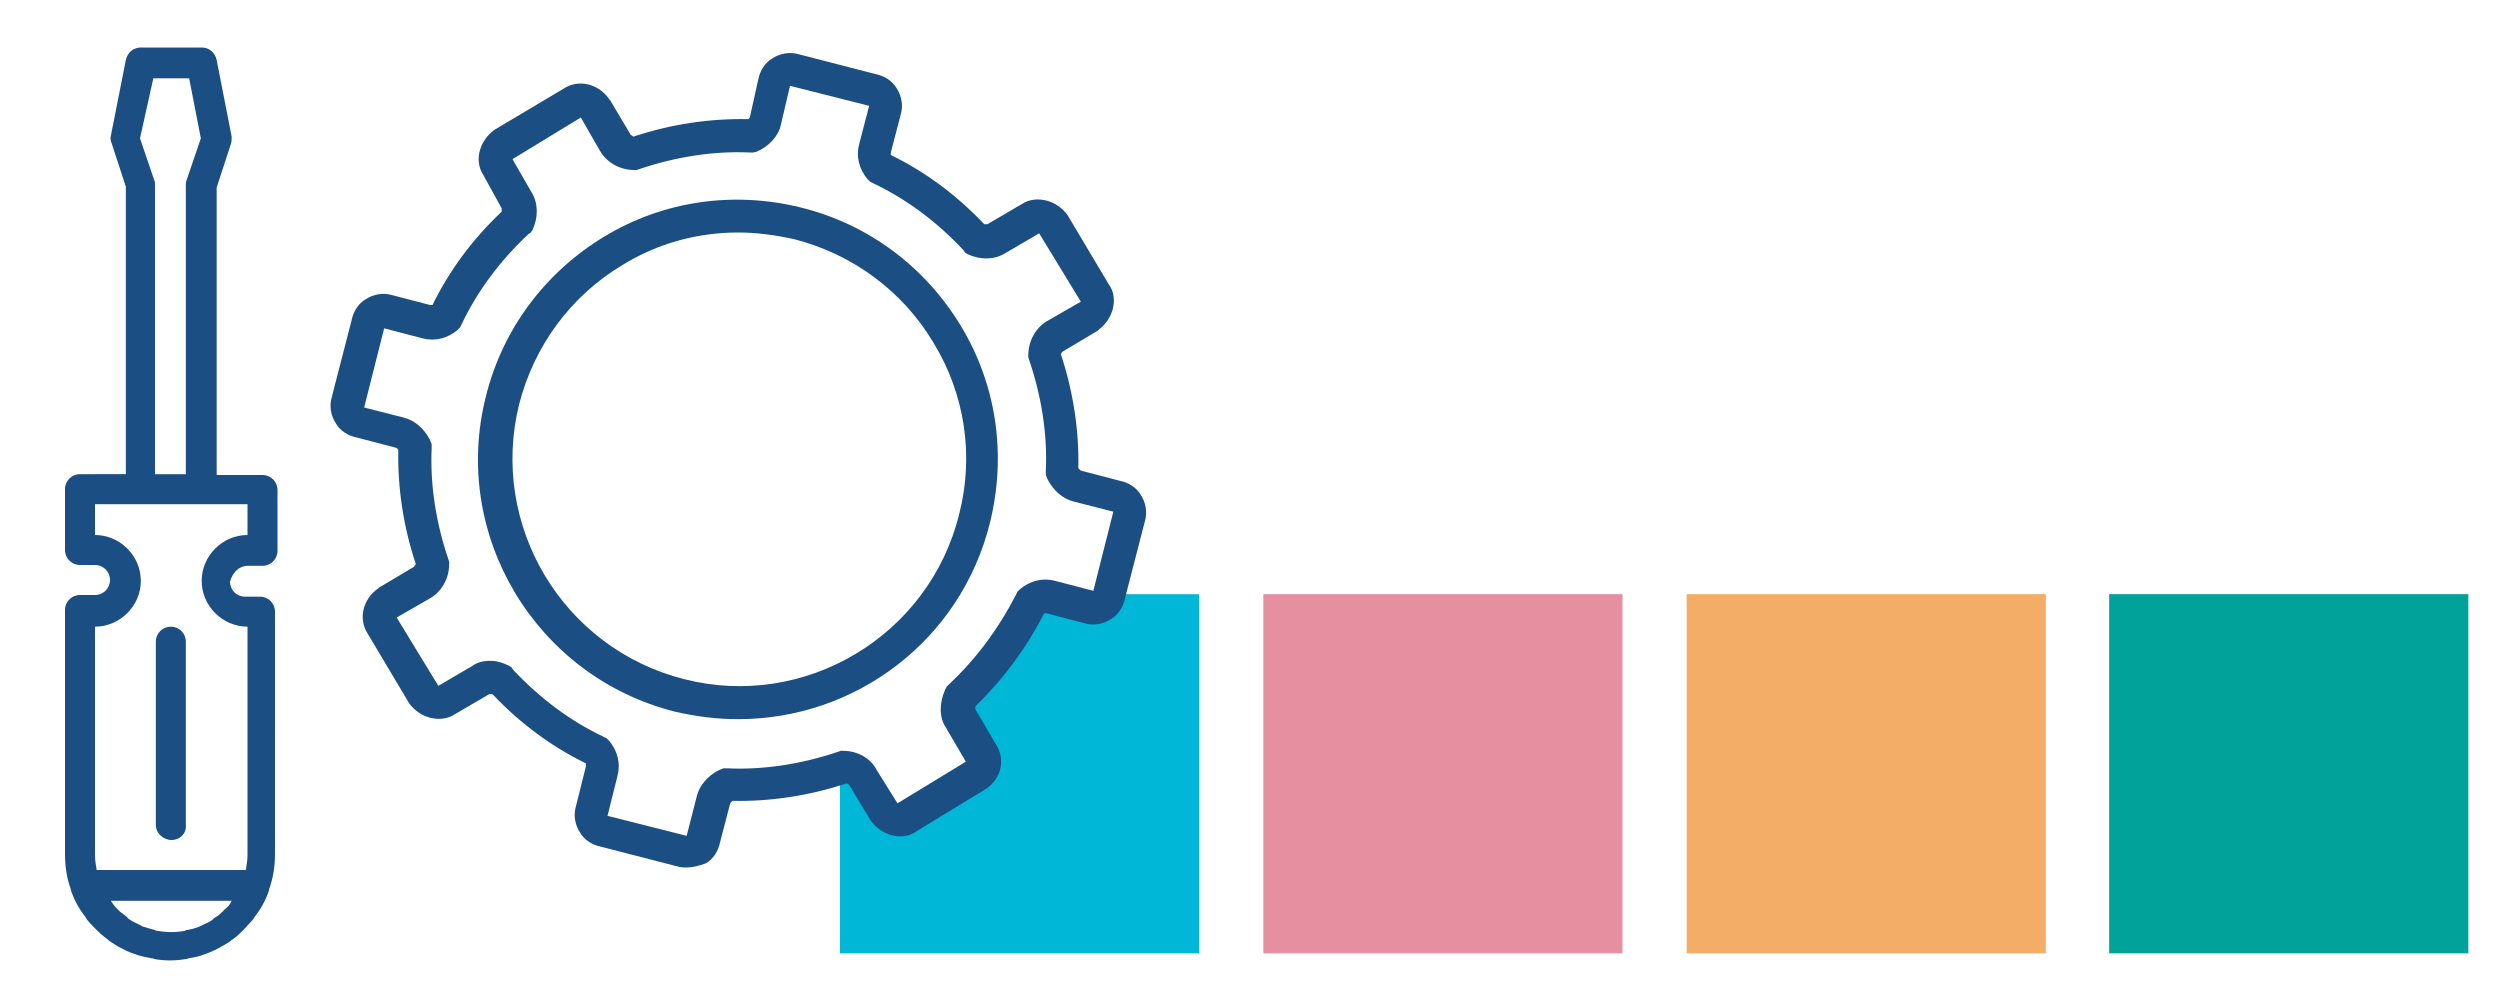 <?xml version="1.0" encoding="utf-8"?>
<!-- Generator: Adobe Illustrator 19.2.0, SVG Export Plug-In . SVG Version: 6.00 Build 0)  -->
<svg version="1.1" id="Plan_de_igualdad_UAL" xmlns="http://www.w3.org/2000/svg" xmlns:xlink="http://www.w3.org/1999/xlink"
	 x="0px" y="0px" viewBox="0 0 300 120" style="enable-background:new 0 0 300 120;" xml:space="preserve">
<style type="text/css">
	.st0{fill:#00A29A;enable-background:new    ;}
	.st1{fill:#F3AD66;enable-background:new    ;}
	.st2{fill:#E58FA1;enable-background:new    ;}
	.st3{fill:#00B7D7;enable-background:new    ;}
	.st4{fill:#1B4F83;}
</style>
<g id="igUALdad_Cuadros_logo">
	<rect id="CUADRO_4_1_" x="253.1" y="71.3" class="st0" width="43.1" height="43.1"/>
	<rect id="CUADRO_3_1_" x="202.4" y="71.3" class="st1" width="43.1" height="43.1"/>
	<rect id="CUADRO_2_1_" x="151.6" y="71.3" class="st2" width="43.1" height="43.1"/>
	<path id="CUADRO1" class="st3" d="M133.1,71.3c-0.2,1.1-1.3,1.8-2.4,1.5l-4.6-1.2c-0.8-0.2-1.7,0-2.4,0.6c-2.1,4.3-5,8.1-8.4,11.3
		c-0.4,0.9-0.5,1.9,0,2.7l2.4,4.1c0.6,0.9,0.3,2.2-0.7,2.7l-8.3,5c-0.9,0.6-2.1,0.2-2.7-0.7l-2.5-4.1c-0.4-0.8-1.4-1.3-2.3-1.3
		c-0.1,0-0.3,0.1-0.4,0.1v22.4h43.1V71.3H133.1z"/>
</g>
<g id="Trabajo">
	<path id="Rueda_2" class="st4" d="M88.6,86.3c-2.5,0-5-0.3-7.6-0.9c-16.7-4.2-26.9-21.2-22.7-37.8c2-8.1,7.1-14.9,14.2-19.2
		c7.1-4.3,15.5-5.5,23.6-3.5c8.1,2,14.9,7.1,19.2,14.2c4.3,7.1,5.5,15.5,3.5,23.6C115.3,76.9,102.6,86.3,88.6,86.3z M88.6,27.9
		c-4.9,0-9.7,1.3-13.9,3.9c-6.2,3.7-10.6,9.7-12.4,16.7l0,0c-3.6,14.5,5.2,29.3,19.8,33c14.5,3.7,29.4-5.2,33-19.8
		c1.8-7,0.7-14.4-3.1-20.6c-3.7-6.2-9.7-10.6-16.7-12.4C93,28.2,90.8,27.9,88.6,27.9z"/>
	<path id="Rueda_1" class="st4" d="M82.4,104.1c-0.3,0-0.7,0-1-0.1l-9.3-2.4c-1-0.2-2-0.8-2.5-1.7c-0.6-0.9-0.8-2.1-0.5-3.1l1.2-4.8
		c0-0.1,0-0.2,0-0.4c-4.1-2-7.9-4.8-11.2-8.3c-0.2,0-0.3,0-0.4,0l-4.1,2.4c-0.9,0.6-2,0.7-3.1,0.4c-1-0.3-1.8-0.9-2.4-1.7l-5-8.4
		c-1.1-1.7-0.6-4.1,1.3-5.4l0.1-0.1l4.2-2.5c0,0,0.1-0.2,0.2-0.3c-1.5-4.5-2.2-9.2-2.1-13.7c-0.1-0.2-0.3-0.3-0.4-0.3l-4.6-1.2
		c-1-0.2-2-0.8-2.5-1.7c-0.6-0.9-0.8-2.1-0.5-3.1l2.4-9.3c0.2-1,0.8-2,1.7-2.5c0.9-0.6,2.1-0.8,3.1-0.5l4.6,1.2c0.1,0,0.2,0,0.3,0
		c2-4.1,4.8-7.9,8.3-11.2c0-0.2,0-0.3,0-0.4L58,21c-0.6-0.9-0.7-2-0.4-3c0.3-1,0.9-1.8,1.7-2.4l8.4-5c1.7-1.1,4.1-0.6,5.4,1.3
		l0.1,0.1l2.5,4.2c0,0,0.2,0.1,0.3,0.2c4.5-1.5,9.2-2.2,13.8-2.1c0.1-0.1,0.2-0.2,0.2-0.3L91,9.5c0.2-1,0.8-2,1.7-2.5
		c0.9-0.6,2.1-0.8,3.1-0.5l9.3,2.4c1,0.2,2,0.8,2.5,1.7c0.6,0.9,0.8,2.1,0.5,3.1l-1.2,4.6c0,0.1,0,0.2,0,0.3c4.1,2,7.9,4.8,11.2,8.3
		c0.2,0,0.3,0,0.4,0l4.1-2.4c0.9-0.6,2-0.7,3.1-0.4c1,0.3,1.8,0.9,2.4,1.7l5,8.4c0.6,0.8,0.7,2,0.4,3c-0.3,1-0.9,1.8-1.7,2.4
		l-0.1,0.1l-4.2,2.5c0,0-0.1,0.1-0.2,0.3c1.5,4.5,2.2,9.2,2.1,13.7c0.2,0.2,0.3,0.3,0.4,0.3l4.6,1.2c1,0.2,2,0.8,2.5,1.7
		c0.6,0.9,0.8,2.1,0.5,3.1l-2.4,9.3c-0.2,1-0.8,2-1.7,2.5c-0.9,0.6-2.1,0.8-3.1,0.5l-4.6-1.2c-0.1,0-0.2,0-0.3,0
		c-2.1,4.1-4.8,7.8-8.2,11.1c-0.1,0.2-0.1,0.4,0,0.5l2.4,4.1c0.6,0.9,0.8,2,0.5,3.1c-0.3,1-1,1.9-1.9,2.4l-8.2,5
		c-0.8,0.6-2,0.7-3,0.4c-1-0.3-1.8-0.9-2.4-1.7l-2.6-4.3c0,0-0.1-0.1-0.3-0.2c-4.5,1.5-9.2,2.2-13.7,2.1c-0.2,0.2-0.3,0.3-0.3,0.4
		l-1.2,4.6c-0.2,1-0.8,2-1.7,2.5C83.9,103.9,83.1,104.1,82.4,104.1z M58.8,79.3c0.8,0,1.5,0.2,2.3,0.6l0.3,0.2l0.2,0.3
		c3.2,3.4,6.8,6.1,10.8,8l0.4,0.2l0.3,0.3c1,1.2,1.4,2.7,1,4.2l-1.2,4.8l9.5,2.4l1.2-4.7c0.3-1.3,1.3-2.5,2.7-3.2l0.5-0.2l0.5,0
		c4.3,0.2,8.9-0.5,13.3-2l0.3-0.1h0.3c1.7,0,3.3,0.9,4,2.3l2.5,4c0,0,0,0,0,0l8.2-5l-2.4-4.1c-0.8-1.2-0.8-2.9-0.1-4.5l0.2-0.4
		l0.3-0.3c3.4-3.2,6-6.8,8-10.7l0.2-0.4l0.3-0.3c1.2-1,2.7-1.4,4.2-1l4.6,1.2l2.4-9.5l-4.7-1.2c-1.3-0.3-2.5-1.3-3.2-2.7l-0.2-0.5
		l0-0.5c0.2-4.3-0.5-8.9-2-13.3l-0.1-0.3v-0.3c0-1.7,0.9-3.3,2.3-4.1l4-2.3c0,0,0,0,0,0l-5-8.2l-4.1,2.4c-1.3,0.8-3,0.8-4.5,0.1
		l-0.3-0.2l-0.2-0.3c-3.2-3.4-6.8-6.1-10.8-8l-0.4-0.2l-0.3-0.3c-1-1.2-1.4-2.7-1-4.2l1.2-4.6l-9.5-2.4L93.7,15
		c-0.3,1.4-1.5,2.6-2.9,3.2l-0.4,0.1l-0.4,0c-4.3-0.2-8.9,0.5-13.3,2l-0.3,0.1h-0.3c-1.7,0-3.3-0.9-4.1-2.3l-2.3-4c0,0,0,0,0,0
		l-8.2,5l2.3,4c0.8,1.3,0.8,3,0.1,4.5l-0.2,0.3l-0.3,0.2c-3.4,3.2-6.1,6.8-8,10.8l-0.2,0.4l-0.3,0.3c-1.2,1-2.7,1.4-4.2,1l-4.6-1.2
		l-2.4,9.5l4.7,1.2c1.3,0.3,2.5,1.3,3.2,2.7l0.2,0.5l0,0.5c-0.2,4.3,0.5,8.9,2,13.3l0.1,0.3v0.3c0,1.7-0.9,3.3-2.3,4.1l-4,2.3
		c0,0,0,0,0,0l5,8.2l4.1-2.4C57.2,79.5,58,79.3,58.8,79.3z M107.6,96.3C107.6,96.3,107.6,96.3,107.6,96.3L107.6,96.3z M116,91.3
		L116,91.3L116,91.3L116,91.3z"/>
	<path id="Destornillador_2" class="st4" d="M20.6,100.8L20.6,100.8c-1,0-1.9-0.8-1.9-1.8V77c0-1,0.8-1.8,1.8-1.8l0,0
		c1,0,1.8,0.8,1.8,1.8v22C22.4,100,21.6,100.8,20.6,100.8z"/>
	<path id="Destornillador_1" class="st4" d="M29.7,67.9h1.8c1,0,1.8-0.8,1.8-1.8v-7.3c0-1-0.8-1.8-1.8-1.8H26V22.5l1.7-5.2
		c0.1-0.3,0.1-0.6,0.1-0.9L26,7.2c-0.2-0.9-0.9-1.5-1.8-1.5h-7.3c-0.9,0-1.6,0.6-1.8,1.5l-1.8,9.1c-0.1,0.3,0,0.6,0.1,0.9l1.7,5.2
		v34.5H9.6c-1,0-1.8,0.8-1.8,1.8V66c0,1,0.8,1.8,1.8,1.8h1.8c1,0,1.8,0.8,1.8,1.8s-0.8,1.8-1.8,1.8H9.6c-1,0-1.8,0.8-1.8,1.8v29.3
		c0,1.4,0.2,2.9,0.7,4.2l0,0c0,0,0,0,0,0.1c0.4,1.2,1,2.3,1.8,3.3c0,0.1,0.1,0.1,0.1,0.2c0.4,0.5,0.8,0.9,1.2,1.3l0.1,0.1
		c0.4,0.4,0.9,0.8,1.3,1.1l0.1,0.1c0.5,0.3,1,0.7,1.5,0.9c0.1,0,0.1,0.1,0.2,0.1c0.5,0.3,1.1,0.5,1.7,0.7l0,0
		c0.6,0.2,1.2,0.3,1.7,0.4c0.1,0,0.2,0,0.4,0.1c1.2,0.2,2.4,0.2,3.6,0c0.1,0,0.2,0,0.4-0.1c0.6-0.1,1.2-0.2,1.7-0.4l0,0
		c0.6-0.2,1.1-0.4,1.7-0.7c0.1,0,0.1-0.1,0.2-0.1c0.5-0.3,1.1-0.6,1.5-0.9l0.1-0.1c0.5-0.3,0.9-0.7,1.3-1.1l0.1-0.1
		c0.4-0.4,0.8-0.9,1.2-1.3c0-0.1,0.1-0.1,0.1-0.2c0.8-1,1.4-2.1,1.8-3.3c0,0,0,0,0-0.1l0,0c0.5-1.4,0.7-2.8,0.7-4.2V73.4
		c0-1-0.8-1.8-1.8-1.8h-1.8c-1,0-1.8-0.8-1.8-1.8C27.9,68.7,28.7,67.9,29.7,67.9L29.7,67.9z M18.4,9.4h4.3l1.4,7.2l-1.7,5
		c-0.1,0.2-0.1,0.4-0.1,0.6v34.7h-3.7V22.2c0-0.2,0-0.4-0.1-0.6l-1.7-5L18.4,9.4z M27.1,109c-0.1,0.1-0.2,0.2-0.3,0.3
		c-0.3,0.3-0.6,0.6-1,0.8c-0.1,0.1-0.2,0.1-0.2,0.2c-0.4,0.3-0.8,0.5-1.3,0.7c-0.1,0.1-0.2,0.1-0.4,0.2c-0.5,0.2-0.9,0.3-1.4,0.4
		c-0.1,0-0.2,0-0.3,0.1c-1.1,0.2-2.2,0.2-3.3,0c-0.1,0-0.2,0-0.3-0.1c-0.5-0.1-1-0.3-1.4-0.4c-0.1,0-0.2-0.1-0.4-0.2
		c-0.4-0.2-0.9-0.4-1.3-0.7c-0.1-0.1-0.2-0.1-0.2-0.2c-0.3-0.3-0.7-0.5-1-0.8c-0.1-0.1-0.2-0.2-0.3-0.3c-0.3-0.3-0.5-0.6-0.7-0.9
		h14.5C27.6,108.5,27.4,108.8,27.1,109L27.1,109z M29.7,75.2v27.4c0,0.6-0.1,1.2-0.2,1.8H11.6c-0.1-0.6-0.2-1.2-0.2-1.8V75.2
		c3,0,5.5-2.5,5.5-5.5s-2.5-5.5-5.5-5.5v-3.7h18.3v3.7c-3,0-5.5,2.5-5.5,5.5S26.7,75.2,29.7,75.2L29.7,75.2z"/>
</g>
</svg>
